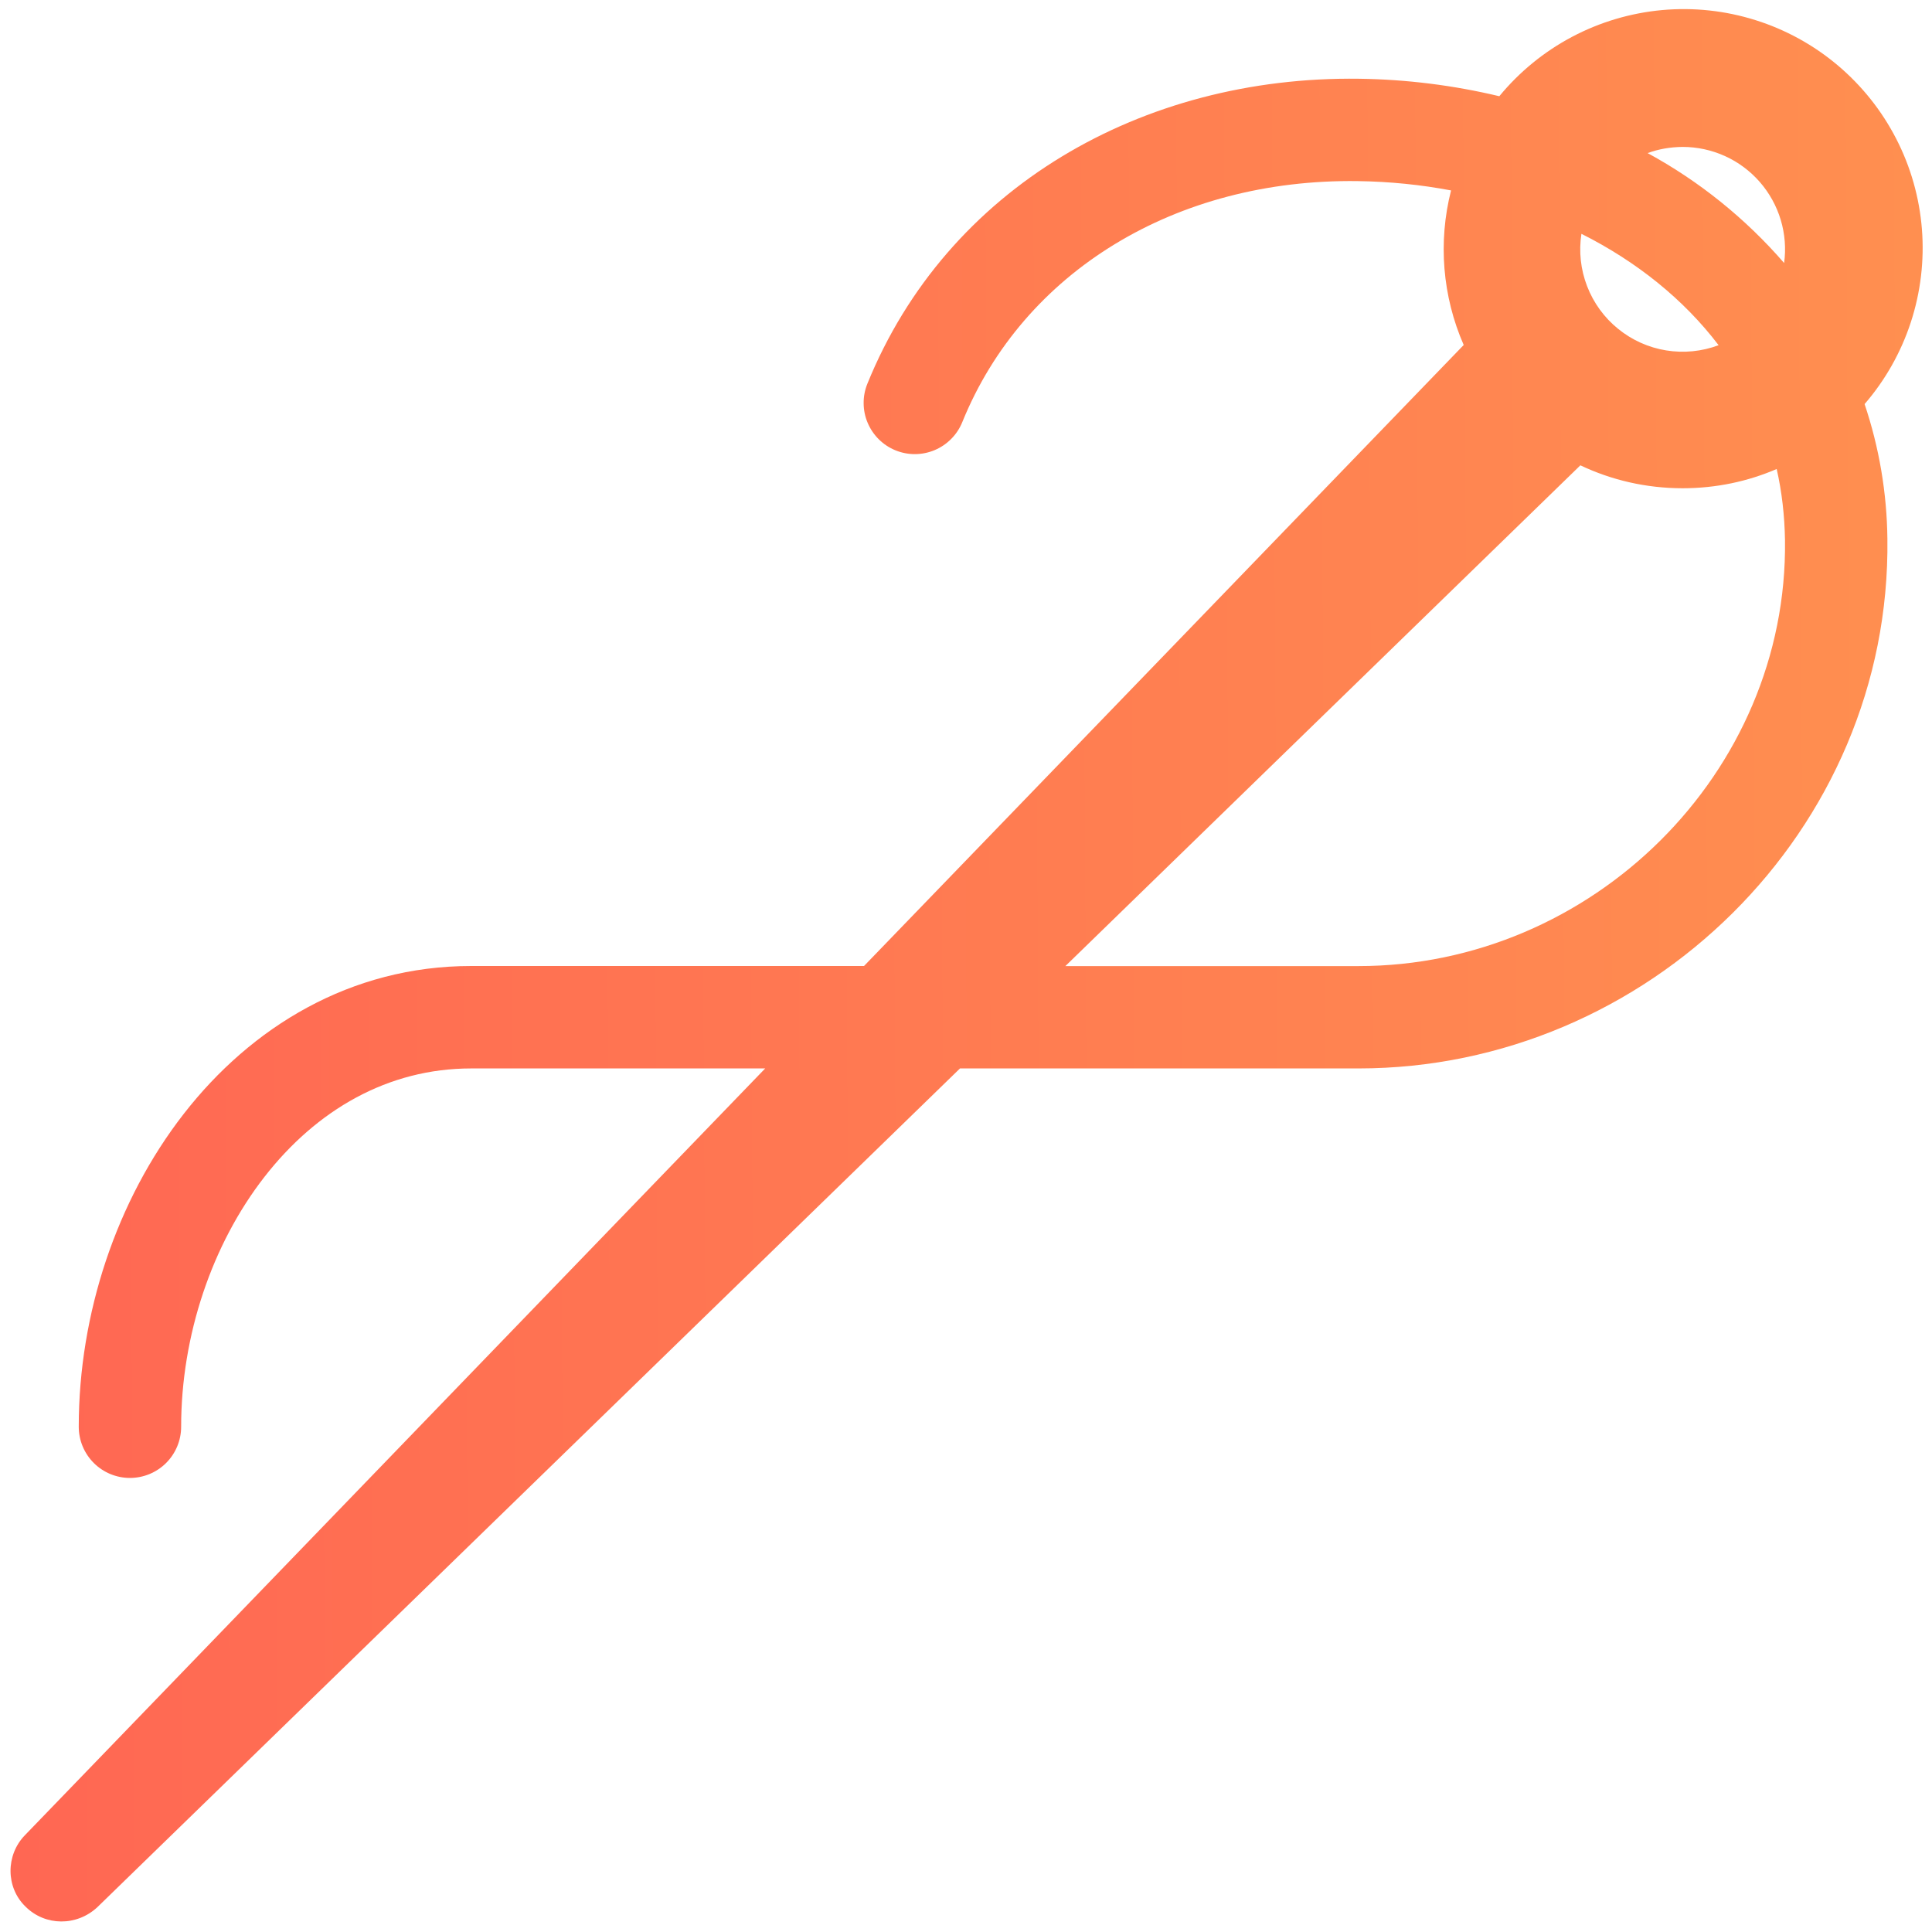 <svg width="46" height="46" viewBox="0 0 46 46" fill="none" xmlns="http://www.w3.org/2000/svg">
<path d="M34.549 4.534C34.237 5.76 34.343 7.055 34.85 8.214L20.572 23H11.219C8.343 23 5.98 24.456 4.373 26.523C2.774 28.579 1.875 31.283 1.875 33.97C1.875 34.294 2.004 34.604 2.232 34.832C2.461 35.061 2.771 35.189 3.094 35.189C3.417 35.189 3.727 35.061 3.956 34.832C4.184 34.604 4.313 34.294 4.313 33.97C4.313 31.798 5.047 29.627 6.295 28.023C7.537 26.427 9.236 25.439 11.219 25.439H18.219L0.59 43.699C0.135 44.17 0.135 44.938 0.606 45.394C1.077 45.865 1.828 45.865 2.317 45.41L22.857 25.439H32.344C39.226 25.439 45.029 19.77 44.938 12.829C44.926 11.738 44.743 10.655 44.395 9.621C44.887 9.052 45.261 8.39 45.495 7.675C45.729 6.96 45.819 6.205 45.76 5.455C45.7 4.705 45.493 3.974 45.148 3.304C44.804 2.635 44.331 2.041 43.755 1.555C43.18 1.07 42.514 0.704 41.796 0.479C41.078 0.253 40.323 0.172 39.573 0.24C38.824 0.309 38.095 0.525 37.43 0.877C36.765 1.229 36.176 1.71 35.698 2.291C34.604 2.03 33.485 1.89 32.36 1.875C27.193 1.804 22.544 4.472 20.652 9.136C20.592 9.284 20.561 9.443 20.563 9.603C20.564 9.763 20.596 9.921 20.659 10.068C20.785 10.366 21.024 10.602 21.323 10.723C21.623 10.845 21.958 10.842 22.256 10.716C22.403 10.654 22.537 10.563 22.649 10.449C22.762 10.335 22.851 10.2 22.911 10.052C24.367 6.461 28.003 4.252 32.328 4.312C33.09 4.323 33.831 4.398 34.549 4.534ZM37.653 5.567C38.967 6.227 40.089 7.127 40.919 8.219C40.521 8.369 40.09 8.411 39.67 8.343C39.251 8.275 38.856 8.098 38.526 7.829C38.195 7.561 37.941 7.211 37.788 6.814C37.635 6.418 37.588 5.987 37.653 5.567ZM39.229 3.645C39.49 3.549 39.768 3.501 40.063 3.498C40.41 3.498 40.754 3.573 41.071 3.716C41.388 3.86 41.67 4.07 41.899 4.332C42.127 4.593 42.298 4.901 42.398 5.234C42.498 5.567 42.526 5.918 42.479 6.262C41.561 5.203 40.46 4.315 39.229 3.645ZM42.302 11.167C42.424 11.702 42.49 12.267 42.5 12.862C42.572 18.4 37.91 23.002 32.344 23.002H25.366L37.628 11.079C38.366 11.43 39.192 11.625 40.063 11.625C40.859 11.625 41.614 11.463 42.302 11.167Z" fill="url(#paint0_linear_2040_376)"/>
<defs>
<linearGradient id="paint0_linear_2040_376" x1="0.25" y1="26.171" x2="45.795" y2="25.895" gradientUnits="userSpaceOnUse">
<stop stop-color="#FF6753"/>
<stop offset="1" stop-color="#FF8F50"/>
</linearGradient>
</defs>
</svg>
